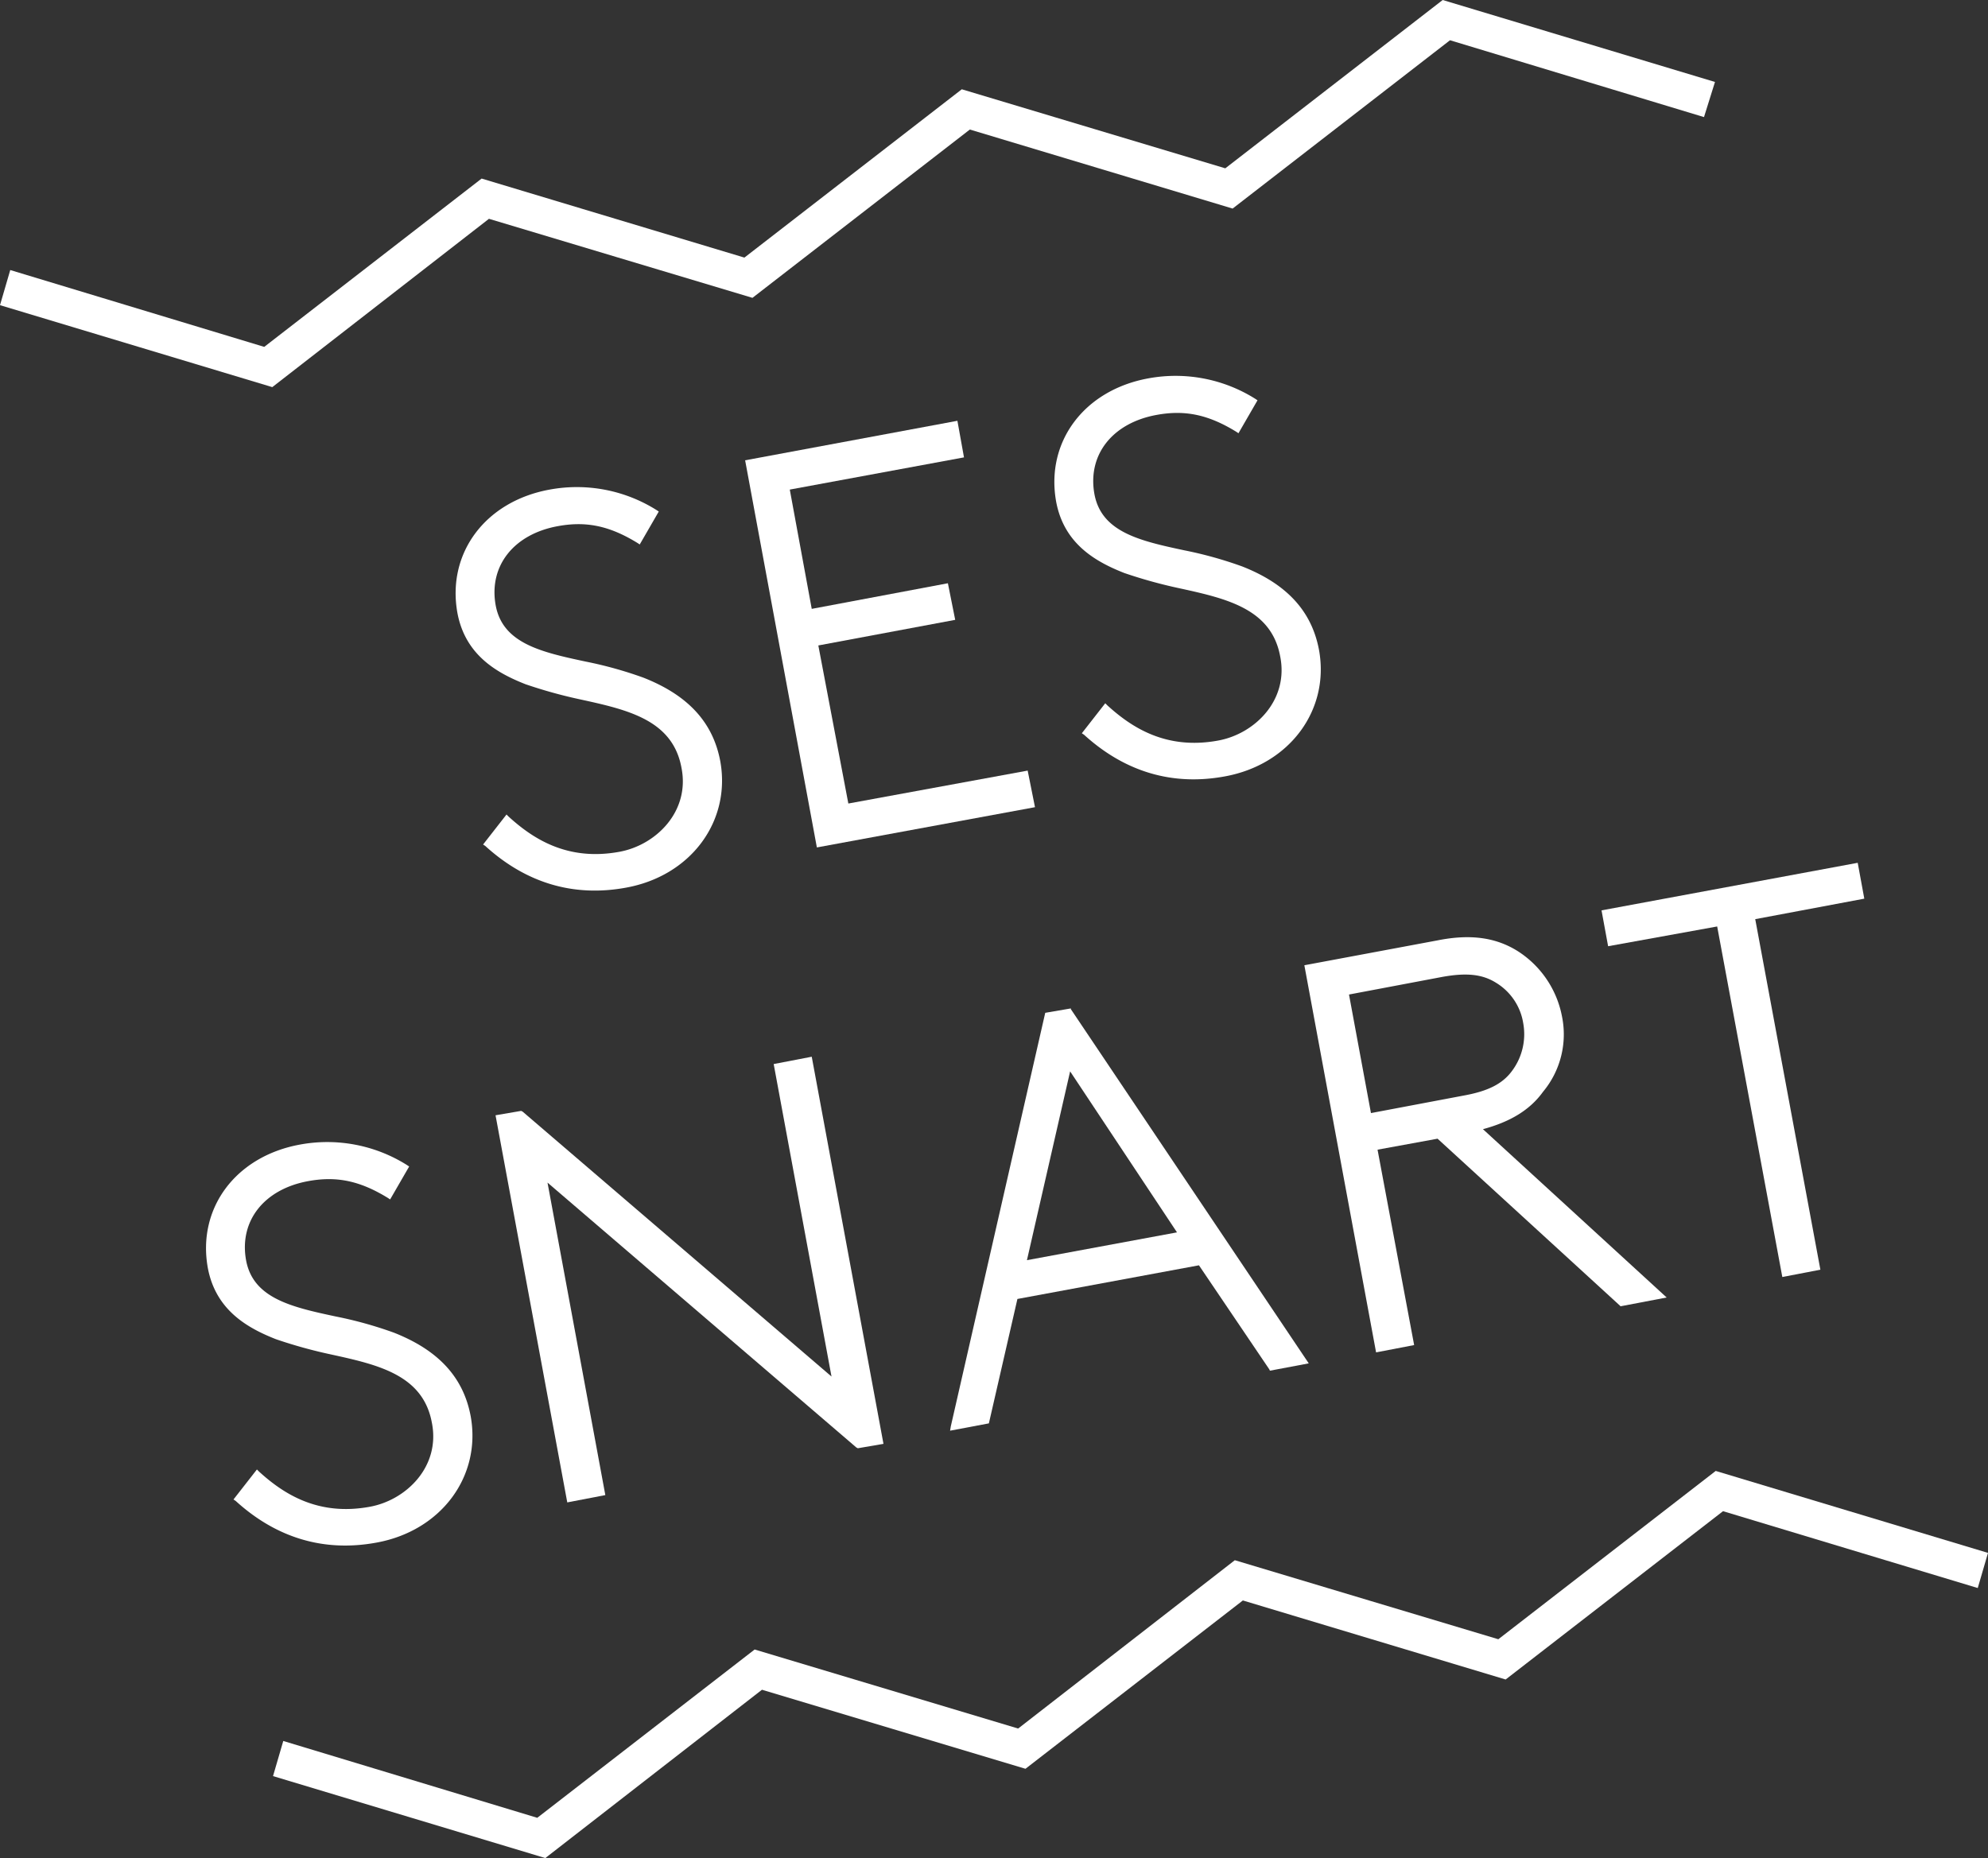 <svg id="Lager_1" data-name="Lager 1" xmlns="http://www.w3.org/2000/svg" viewBox="0 0 271.6 253.9"><rect x="0" y="0" width="271.6" height="253.9" fill="#333333" stroke="none"/><defs><style>.cls-1{fill:#fff;}</style></defs><polygon class="cls-1" points="66.8 29.9 102.8 40.7 132.5 17.7 168.4 28.5 198.1 5.5 232.8 16 234.3 11.2 197.1 0 167.4 23 131.4 12.2 101.7 35.2 65.8 24.4 36.1 47.4 1.4 36.9 0 41.7 37.2 52.9 66.8 29.9"/><polygon class="cls-1" points="104.1 230.9 140.1 241.7 169.8 218.7 205.7 229.5 235.4 206.5 270.2 217 271.6 212.2 234.4 201 204.7 224 168.7 213.2 139.1 236.2 103.1 225.4 73.4 248.4 38.7 237.9 37.3 242.7 74.5 253.9 104.1 230.9"/><path class="cls-1" d="M84.6,118.9c-7.1,1.3-11.8-1.8-15.1-4.8l-.3-.3L66,117.9l.3.2c5.6,5.1,12.1,7,19.2,5.7,8.9-1.6,14.4-9.1,12.9-17.3-1-5.3-4.4-9-10.5-11.4A54.46,54.46,0,0,0,80,92.9c-6.1-1.3-11.4-2.5-12.3-7.8s2.5-9.6,8.5-10.7c3.8-.7,7-.1,10.9,2.3l.3.2L90,72.4l-.3-.2a20.45,20.45,0,0,0-14.6-2.8C66.3,71,61,78.1,62.5,86.3c1.1,5.8,5.5,8.2,9.3,9.7a65.68,65.68,0,0,0,7.6,2.1c6.4,1.4,12.5,2.8,13.7,9.3C94.3,113.4,89.6,118,84.6,118.9Z" transform="translate(0 -2.5)"/><polygon class="cls-1" points="131.7 62.5 130.8 57.5 101.8 62.9 111.6 115.8 141.4 110.3 140.4 105.3 115.9 109.8 111.8 88.2 130.5 84.7 129.5 79.7 110.9 83.2 107.9 66.9 131.7 62.5"/><path class="cls-1" d="M166.4,103.7c-7.1,1.3-11.8-1.8-15.1-4.8l-.3-.3-3.2,4.1.3.2c5.6,5.1,12.1,7,19.2,5.7,8.9-1.6,14.4-9.1,12.9-17.3-1-5.3-4.4-9-10.5-11.4a54.46,54.46,0,0,0-7.9-2.2c-6.1-1.3-11.4-2.5-12.3-7.8s2.5-9.6,8.5-10.7c3.8-.7,7-.1,10.9,2.3l.3.2,2.6-4.5-.3-.2a20.45,20.45,0,0,0-14.6-2.8c-8.8,1.6-14.1,8.7-12.6,16.9,1.1,5.8,5.5,8.2,9.3,9.7a65.68,65.68,0,0,0,7.6,2.1c6.4,1.4,12.5,2.8,13.7,9.3C176.1,98.2,171.4,102.8,166.4,103.7Z" transform="translate(0 -2.5)"/><path class="cls-1" d="M50.5,208.4c-7.1,1.3-11.8-1.8-15.1-4.8l-.3-.3-3.2,4.1.3.2c5.6,5.1,12.1,7,19.2,5.7,8.9-1.6,14.4-9.1,12.9-17.3-1-5.3-4.4-9-10.5-11.4a54.46,54.46,0,0,0-7.9-2.2c-6.1-1.3-11.4-2.5-12.3-7.8s2.5-9.6,8.5-10.7c3.8-.7,7-.1,10.9,2.3l.3.2,2.6-4.5-.3-.2A20.45,20.45,0,0,0,41,158.9c-8.8,1.6-14.1,8.7-12.6,16.9,1.1,5.8,5.5,8.2,9.3,9.7a65.68,65.68,0,0,0,7.6,2.1c6.4,1.4,12.5,2.8,13.7,9.3C60.2,202.9,55.5,207.5,50.5,208.4Z" transform="translate(0 -2.5)"/><polygon class="cls-1" points="113.6 188.1 71.4 151.9 71.2 151.8 67.7 152.4 77.5 205.3 82.7 204.3 74.8 161.6 117 197.8 117.2 197.9 120.7 197.3 110.9 144.4 105.7 145.4 113.6 188.1"/><path class="cls-1" d="M146.3,140.3l-3.5.6-12.9,56.5-.1.6,5.3-1,3.9-17,24.8-4.6,9.6,14.2.1.2,5.3-1-32.5-48.4Zm14.5,30.6-20.5,3.8,5.9-25.8Z" transform="translate(0 -2.5)"/><path class="cls-1" d="M213.4,141.4a13.61,13.61,0,0,0-6-8.9c-3-1.9-6.5-2.4-11-1.5l-18.2,3.4,9.8,52.9,5.2-1-5-26.7,8.2-1.5,24.9,22.8.1.1,6.3-1.2-25.1-23c3.7-1,6.4-2.6,8.2-5.1A12.26,12.26,0,0,0,213.4,141.4Zm-29.1-3L197,136c3.3-.6,5.5-.4,7.4.8a7.91,7.91,0,0,1,3.7,5.5,8.39,8.39,0,0,1-1.5,6.5c-1.3,1.8-3.3,2.8-6.6,3.4l-12.7,2.4Z" transform="translate(0 -2.5)"/><polygon class="cls-1" points="248.7 173.5 239.8 125.6 254.7 122.8 253.8 117.9 218.8 124.4 219.7 129.3 234.6 126.6 243.5 174.5 248.7 173.5"/></svg>